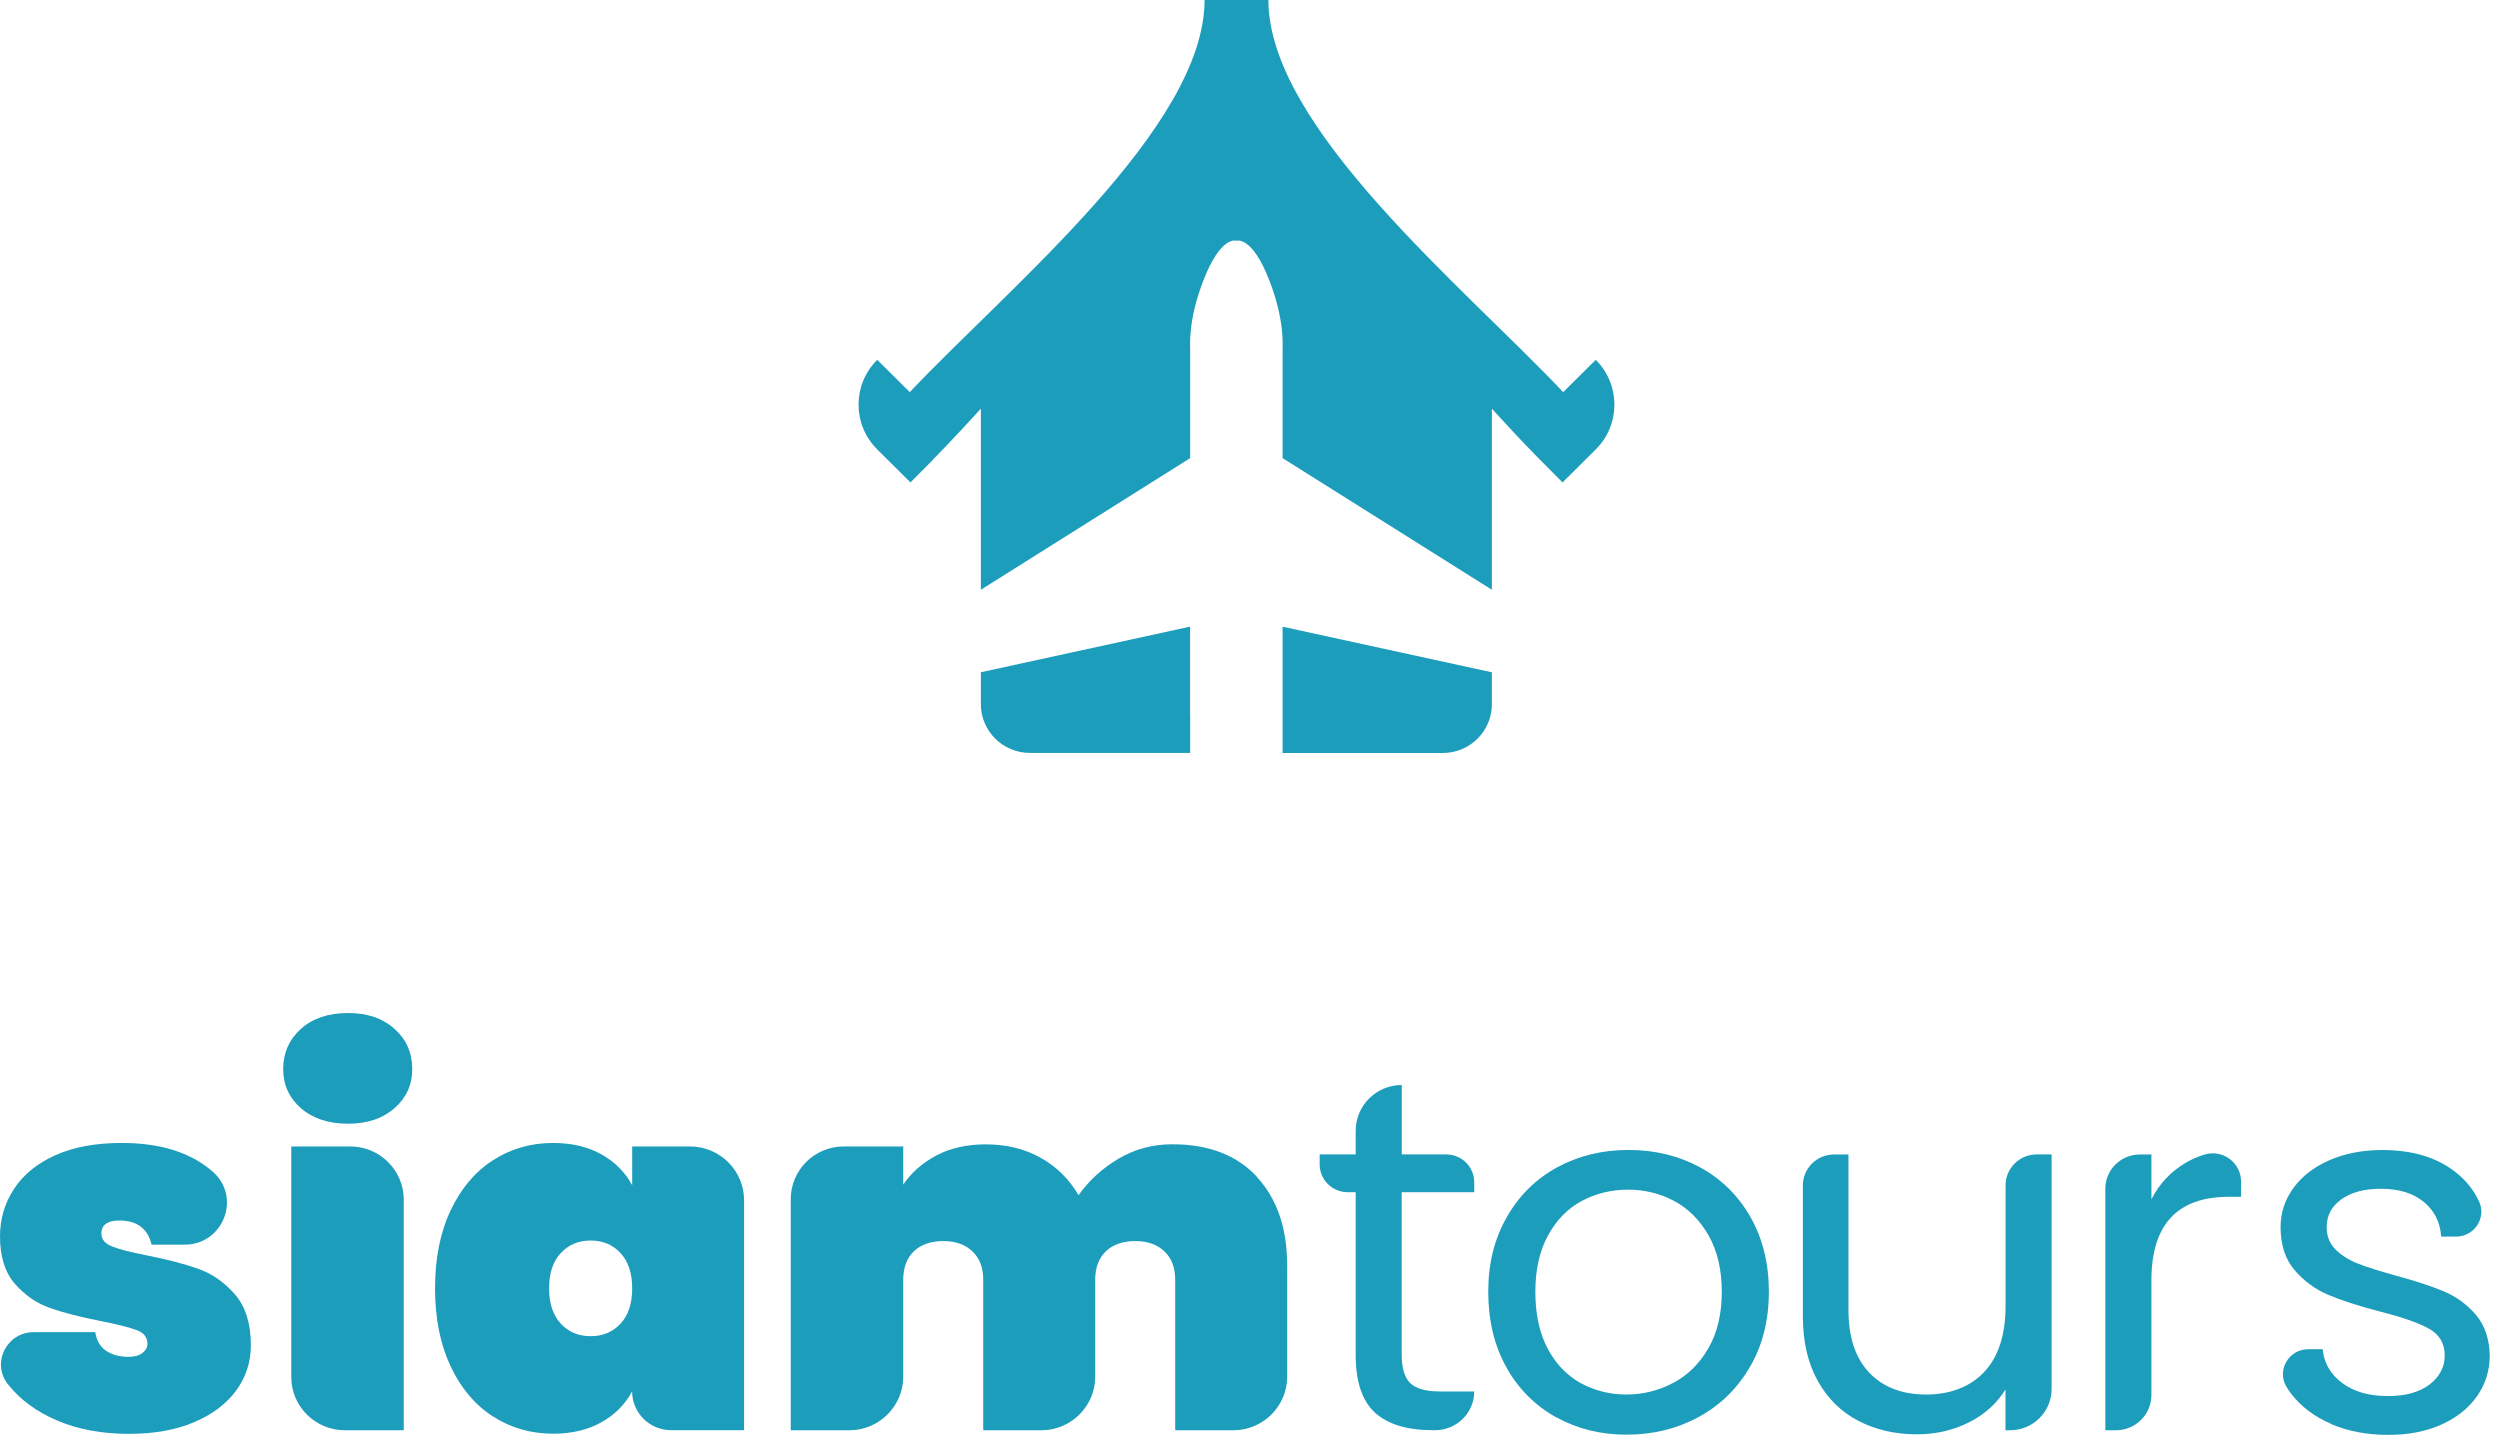 <svg width="104" height="60" viewBox="0 0 104 60" fill="none" xmlns="http://www.w3.org/2000/svg">
<path d="M2.393 59.099C1.529 58.737 0.845 58.235 0.337 57.593C0.331 57.587 0.328 57.581 0.321 57.575C-0.365 56.695 0.278 55.418 1.398 55.418H3.962C4.018 55.768 4.168 56.025 4.414 56.193C4.661 56.36 4.973 56.444 5.353 56.444C5.594 56.444 5.781 56.391 5.921 56.286C6.062 56.18 6.133 56.053 6.133 55.898C6.133 55.635 5.987 55.446 5.69 55.334C5.394 55.223 4.898 55.096 4.193 54.956C3.335 54.789 2.63 54.606 2.075 54.411C1.519 54.215 1.036 53.881 0.621 53.407C0.206 52.933 0 52.276 0 51.439C0 50.714 0.193 50.054 0.58 49.462C0.967 48.87 1.538 48.402 2.299 48.058C3.057 47.717 3.978 47.547 5.06 47.547C6.661 47.547 7.915 47.937 8.823 48.718C8.832 48.727 8.841 48.733 8.851 48.743C10.055 49.796 9.294 51.777 7.687 51.777H6.305C6.233 51.454 6.087 51.21 5.862 51.033C5.637 50.859 5.335 50.773 4.957 50.773C4.717 50.773 4.536 50.819 4.408 50.909C4.28 50.999 4.218 51.135 4.218 51.318C4.218 51.557 4.365 51.733 4.661 51.851C4.957 51.969 5.425 52.093 6.074 52.217C6.932 52.384 7.656 52.573 8.245 52.781C8.835 52.991 9.347 53.351 9.784 53.859C10.22 54.367 10.436 55.071 10.436 55.963C10.436 56.66 10.233 57.29 9.824 57.847C9.415 58.405 8.829 58.845 8.065 59.168C7.3 59.49 6.402 59.648 5.378 59.648C4.255 59.648 3.26 59.468 2.396 59.102L2.393 59.099Z" fill="#1D9DBC"/>
<path d="M12.516 46.099C12.023 45.666 11.78 45.123 11.78 44.466C11.78 43.809 12.027 43.242 12.516 42.802C13.009 42.362 13.661 42.142 14.476 42.142C15.29 42.142 15.923 42.362 16.413 42.802C16.906 43.242 17.149 43.797 17.149 44.466C17.149 45.136 16.903 45.666 16.413 46.099C15.92 46.533 15.274 46.747 14.476 46.747C13.677 46.747 13.006 46.53 12.516 46.099ZM16.797 49.908V59.499H14.348C13.115 59.499 12.117 58.508 12.117 57.283V47.692H14.566C15.798 47.692 16.797 48.684 16.797 49.908Z" fill="#1D9DBC"/>
<path d="M18.743 50.36C19.171 49.446 19.757 48.749 20.503 48.269C21.249 47.788 22.085 47.547 23.011 47.547C23.785 47.547 24.453 47.705 25.014 48.018C25.576 48.331 26.003 48.761 26.299 49.304V47.692H28.699C29.947 47.692 30.954 48.696 30.954 49.933V59.496H27.919C27.023 59.496 26.296 58.774 26.296 57.885C26 58.43 25.573 58.858 25.011 59.171C24.45 59.484 23.782 59.642 23.008 59.642C22.082 59.642 21.245 59.4 20.5 58.92C19.754 58.439 19.168 57.742 18.74 56.828C18.313 55.914 18.098 54.835 18.098 53.593C18.098 52.35 18.313 51.272 18.74 50.357L18.743 50.36ZM25.816 52.13C25.491 51.78 25.08 51.606 24.571 51.606C24.063 51.606 23.651 51.78 23.326 52.13C23.002 52.48 22.843 52.967 22.843 53.596C22.843 54.225 23.005 54.711 23.326 55.062C23.651 55.412 24.063 55.585 24.571 55.585C25.08 55.585 25.491 55.412 25.816 55.062C26.14 54.711 26.299 54.225 26.299 53.596C26.299 52.967 26.137 52.48 25.816 52.13Z" fill="#1D9DBC"/>
<path d="M52.293 48.969C53.129 49.877 53.547 51.104 53.547 52.654V57.268C53.547 58.498 52.543 59.499 51.301 59.499H48.889V53.239C48.889 52.737 48.74 52.344 48.437 52.055C48.135 51.77 47.732 51.628 47.227 51.628C46.721 51.628 46.3 51.77 46.004 52.055C45.707 52.34 45.561 52.737 45.561 53.239V57.268C45.561 58.498 44.556 59.499 43.315 59.499H40.903V53.239C40.903 52.737 40.753 52.344 40.451 52.055C40.148 51.77 39.745 51.628 39.24 51.628C38.735 51.628 38.313 51.77 38.017 52.055C37.721 52.34 37.574 52.737 37.574 53.239V57.268C37.574 58.498 36.57 59.499 35.328 59.499H32.895V49.886C32.895 48.675 33.883 47.692 35.103 47.692H37.574V49.282C37.911 48.78 38.373 48.374 38.953 48.067C39.536 47.76 40.22 47.605 41.009 47.605C41.867 47.605 42.625 47.791 43.286 48.16C43.948 48.529 44.475 49.05 44.868 49.719C45.305 49.105 45.857 48.6 46.534 48.2C47.211 47.801 47.954 47.602 48.768 47.602C50.284 47.602 51.46 48.055 52.296 48.963L52.293 48.969Z" fill="#1D9DBC"/>
<path d="M58.311 49.595V56.357C58.311 56.915 58.43 57.308 58.67 57.541C58.91 57.77 59.322 57.885 59.915 57.885H61.328C61.328 58.774 60.601 59.496 59.706 59.496H59.6C58.533 59.496 57.731 59.251 57.197 58.765C56.664 58.275 56.396 57.476 56.396 56.357V49.595H56.065C55.419 49.595 54.898 49.078 54.898 48.436V48.024H56.396V47.042C56.396 45.991 57.254 45.136 58.314 45.136V48.024H60.161C60.807 48.024 61.328 48.541 61.328 49.183V49.595H58.314H58.311Z" fill="#1D9DBC"/>
<path d="M64.725 58.954C63.849 58.464 63.159 57.77 62.66 56.871C62.161 55.973 61.911 54.928 61.911 53.741C61.911 52.554 62.167 51.532 62.682 50.633C63.194 49.734 63.892 49.043 64.778 48.56C65.664 48.08 66.653 47.838 67.748 47.838C68.844 47.838 69.835 48.08 70.718 48.56C71.604 49.04 72.303 49.728 72.815 50.621C73.326 51.513 73.585 52.554 73.585 53.738C73.585 54.922 73.323 55.966 72.796 56.868C72.269 57.767 71.558 58.464 70.656 58.951C69.757 59.44 68.759 59.682 67.664 59.682C66.569 59.682 65.602 59.437 64.725 58.951V58.954ZM69.605 57.531C70.21 57.209 70.697 56.729 71.068 56.087C71.439 55.446 71.626 54.665 71.626 53.741C71.626 52.818 71.442 52.04 71.077 51.395C70.712 50.754 70.235 50.277 69.645 49.961C69.056 49.648 68.416 49.49 67.727 49.49C67.037 49.49 66.382 49.648 65.799 49.961C65.215 50.274 64.747 50.754 64.398 51.395C64.045 52.037 63.871 52.818 63.871 53.741C63.871 54.665 64.042 55.464 64.385 56.106C64.728 56.747 65.19 57.224 65.764 57.541C66.341 57.854 66.972 58.012 67.661 58.012C68.35 58.012 68.996 57.85 69.598 57.531H69.605Z" fill="#1D9DBC"/>
<path d="M85.347 48.027V57.782C85.347 58.731 84.573 59.499 83.619 59.499H83.428V57.804C83.063 58.39 82.555 58.848 81.9 59.174C81.248 59.502 80.527 59.667 79.741 59.667C78.842 59.667 78.034 59.481 77.317 59.112C76.599 58.743 76.034 58.188 75.62 57.448C75.205 56.707 74.999 55.808 74.999 54.749V49.313C74.999 48.603 75.579 48.027 76.293 48.027H76.896V54.495C76.896 55.626 77.183 56.493 77.76 57.101C78.337 57.708 79.123 58.012 80.121 58.012C81.12 58.012 81.956 57.699 82.546 57.07C83.135 56.441 83.431 55.526 83.431 54.327V49.31C83.431 48.6 84.012 48.024 84.726 48.024H85.35L85.347 48.027Z" fill="#1D9DBC"/>
<path d="M90.941 48.362C91.175 48.225 91.424 48.117 91.696 48.033C92.454 47.794 93.228 48.362 93.228 49.152V49.787H92.722C90.573 49.787 89.499 50.946 89.499 53.261V58.033C89.499 58.842 88.838 59.499 88.024 59.499H87.581V49.452C87.581 48.665 88.224 48.027 89.016 48.027H89.499V49.889C89.836 49.232 90.317 48.724 90.944 48.362H90.941Z" fill="#1D9DBC"/>
<path d="M96.981 59.236C96.279 58.935 95.723 58.517 95.315 57.981C95.243 57.888 95.177 57.792 95.118 57.693C94.7 57.005 95.212 56.128 96.02 56.128H96.622C96.678 56.701 96.949 57.169 97.433 57.531C97.916 57.894 98.553 58.077 99.339 58.077C100.069 58.077 100.646 57.916 101.067 57.596C101.489 57.274 101.701 56.871 101.701 56.382C101.701 55.892 101.476 55.505 101.027 55.263C100.578 55.018 99.882 54.779 98.94 54.541C98.082 54.318 97.383 54.092 96.843 53.859C96.303 53.63 95.839 53.286 95.452 52.833C95.065 52.381 94.872 51.783 94.872 51.042C94.872 50.457 95.046 49.92 95.399 49.431C95.751 48.941 96.247 48.554 96.896 48.269C97.542 47.984 98.278 47.841 99.108 47.841C100.387 47.841 101.42 48.163 102.206 48.805C102.609 49.133 102.914 49.521 103.126 49.973C103.448 50.658 102.936 51.442 102.175 51.442H101.554C101.51 50.841 101.27 50.361 100.827 49.998C100.384 49.635 99.791 49.453 99.046 49.453C98.356 49.453 97.81 49.598 97.402 49.892C96.993 50.187 96.79 50.568 96.79 51.045C96.79 51.423 96.912 51.733 97.158 51.978C97.405 52.223 97.714 52.418 98.085 52.564C98.456 52.709 98.974 52.874 99.632 53.056C100.462 53.28 101.136 53.5 101.654 53.717C102.175 53.934 102.621 54.259 102.992 54.69C103.364 55.123 103.557 55.688 103.573 56.385C103.573 57.014 103.398 57.578 103.045 58.08C102.693 58.582 102.2 58.975 101.56 59.264C100.921 59.549 100.188 59.691 99.358 59.691C98.472 59.691 97.679 59.543 96.977 59.242L96.981 59.236Z" fill="#1D9DBC"/>
<path d="M38.804 19.123C38.932 18.996 39.694 18.222 40.804 17.001V24.534L49.511 19.058V14.627C49.511 14.339 49.424 13.325 50.051 11.692C50.787 9.771 51.433 10.016 51.433 10.016C51.433 10.016 52.079 9.774 52.815 11.692C53.442 13.325 53.355 14.339 53.355 14.627V19.058L62.062 24.534V17.001C63.17 18.222 63.934 18.996 64.062 19.123L65.001 20.069L66.383 18.696C67.419 17.667 67.419 15.997 66.383 14.968L65.029 16.313C60.902 11.94 52.765 5.305 52.765 0H50.11C50.11 5.308 41.974 11.94 37.847 16.313L36.493 14.968C35.457 15.997 35.457 17.667 36.493 18.696L37.875 20.069L38.814 19.123H38.804Z" fill="#1D9DBC"/>
<path d="M53.355 26.071V29.623C53.355 29.623 53.355 29.663 53.355 29.744V31.324H60.022C61.148 31.324 62.062 30.416 62.062 29.297V27.968L53.358 26.071H53.355Z" fill="#1D9DBC"/>
<path d="M49.508 29.74C49.508 29.663 49.508 29.619 49.508 29.619V26.068L40.804 27.965V29.294C40.804 30.413 41.718 31.321 42.844 31.321H49.511V29.74H49.508Z" fill="#1D9DBC"/>
</svg>
